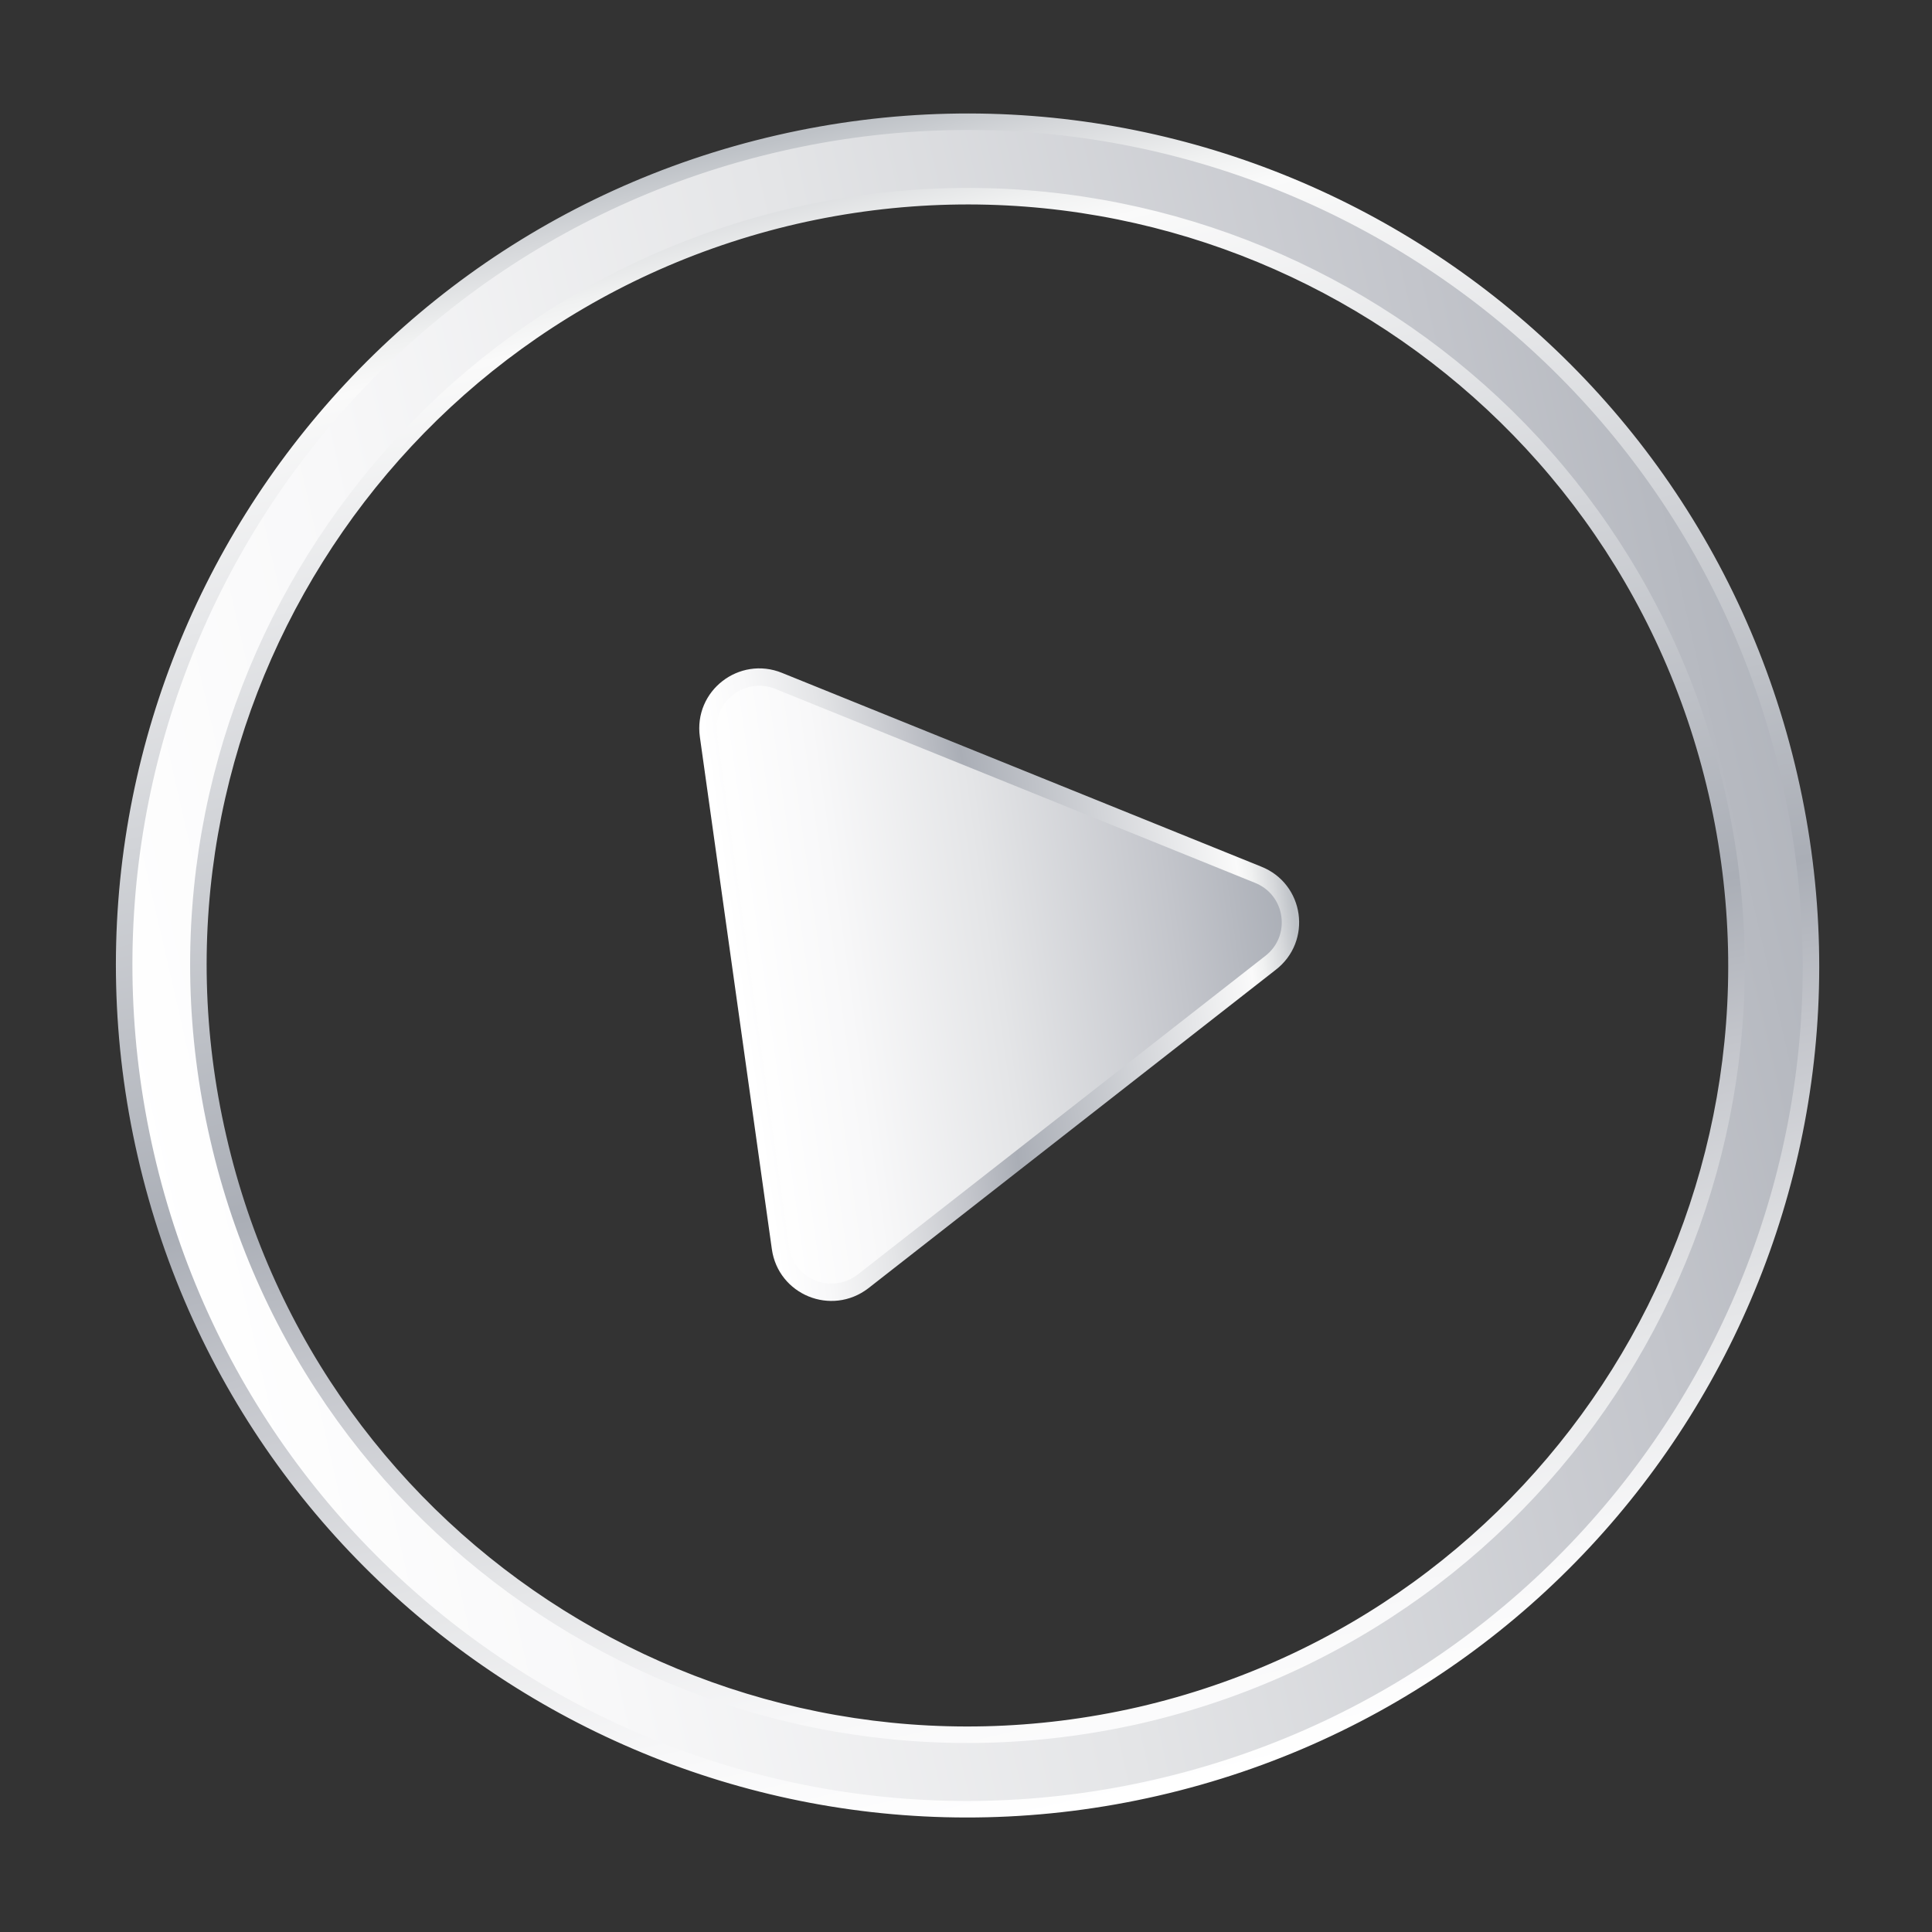 <svg width="117" height="117" viewBox="0 0 117 117" fill="none" xmlns="http://www.w3.org/2000/svg">
<rect x="0" y="0" width="117" height="117" fill="#333333" stroke="none"/>
<path d="M8.828 69.924C15.145 97.429 42.57 114.569 70.03 108.259C97.535 101.942 114.674 74.517 108.364 47.057C102.048 19.552 74.616 2.367 47.156 8.677C19.651 14.994 2.512 42.419 8.828 69.924ZM103.971 48.044C109.717 73.132 94.079 98.081 69.043 103.866C43.955 109.611 18.96 93.98 13.215 68.892C7.43 43.855 23.107 18.855 48.144 13.07C73.232 7.325 98.226 22.956 103.971 48.044Z" fill="url(#paint0_linear_297_933)" stroke="url(#paint1_linear_297_933)" stroke-miterlimit="10"/>
<path d="M45.083 60.066L42.904 44.558C42.566 42.155 44.947 40.34 47.153 41.233L61.665 47.1L76.178 52.968C78.429 53.854 78.85 56.847 76.93 58.319L64.597 67.96L52.264 77.6C50.344 79.073 47.594 77.933 47.263 75.575L45.083 60.066Z" fill="url(#paint2_linear_297_933)" stroke="url(#paint3_linear_297_933)" stroke-width="1.051" stroke-miterlimit="10"/>
<defs>
<linearGradient id="paint0_linear_297_933" x1="8.352" y1="70.022" x2="115.894" y2="45.291" gradientUnits="userSpaceOnUse">
<stop stop-color="white"/>
<stop offset="0.185" stop-color="#F8F8F9"/>
<stop offset="0.46" stop-color="#E4E5E7"/>
<stop offset="0.79" stop-color="#C3C5CB"/>
<stop offset="1" stop-color="#AAAEB6"/>
</linearGradient>
<linearGradient id="paint1_linear_297_933" x1="70.091" y1="108.467" x2="47.095" y2="8.469" gradientUnits="userSpaceOnUse">
<stop stop-color="white"/>
<stop offset="0.083" stop-color="#F8F8F9"/>
<stop offset="0.207" stop-color="#E4E5E7"/>
<stop offset="0.356" stop-color="#C3C5CB"/>
<stop offset="0.45" stop-color="#AAAEB6"/>
<stop offset="0.911" stop-color="#FAFAFA"/>
<stop offset="0.934" stop-color="#F0F1F1"/>
<stop offset="0.973" stop-color="#D5D7DA"/>
<stop offset="1" stop-color="#BEC2C7"/>
</linearGradient>
<linearGradient id="paint2_linear_297_933" x1="45.064" y1="60.091" x2="78.142" y2="55.442" gradientUnits="userSpaceOnUse">
<stop stop-color="white"/>
<stop offset="0.185" stop-color="#F8F8F9"/>
<stop offset="0.46" stop-color="#E4E5E7"/>
<stop offset="0.79" stop-color="#C3C5CB"/>
<stop offset="1" stop-color="#AAAEB6"/>
</linearGradient>
<linearGradient id="paint3_linear_297_933" x1="44.826" y1="60.124" x2="78.38" y2="55.408" gradientUnits="userSpaceOnUse">
<stop stop-color="white"/>
<stop offset="0.083" stop-color="#F8F8F9"/>
<stop offset="0.207" stop-color="#E4E5E7"/>
<stop offset="0.356" stop-color="#C3C5CB"/>
<stop offset="0.45" stop-color="#AAAEB6"/>
<stop offset="0.911" stop-color="#FAFAFA"/>
<stop offset="0.934" stop-color="#F0F1F1"/>
<stop offset="0.973" stop-color="#D5D7DA"/>
<stop offset="1" stop-color="#BEC2C7"/>
</linearGradient>
</defs>
</svg>
